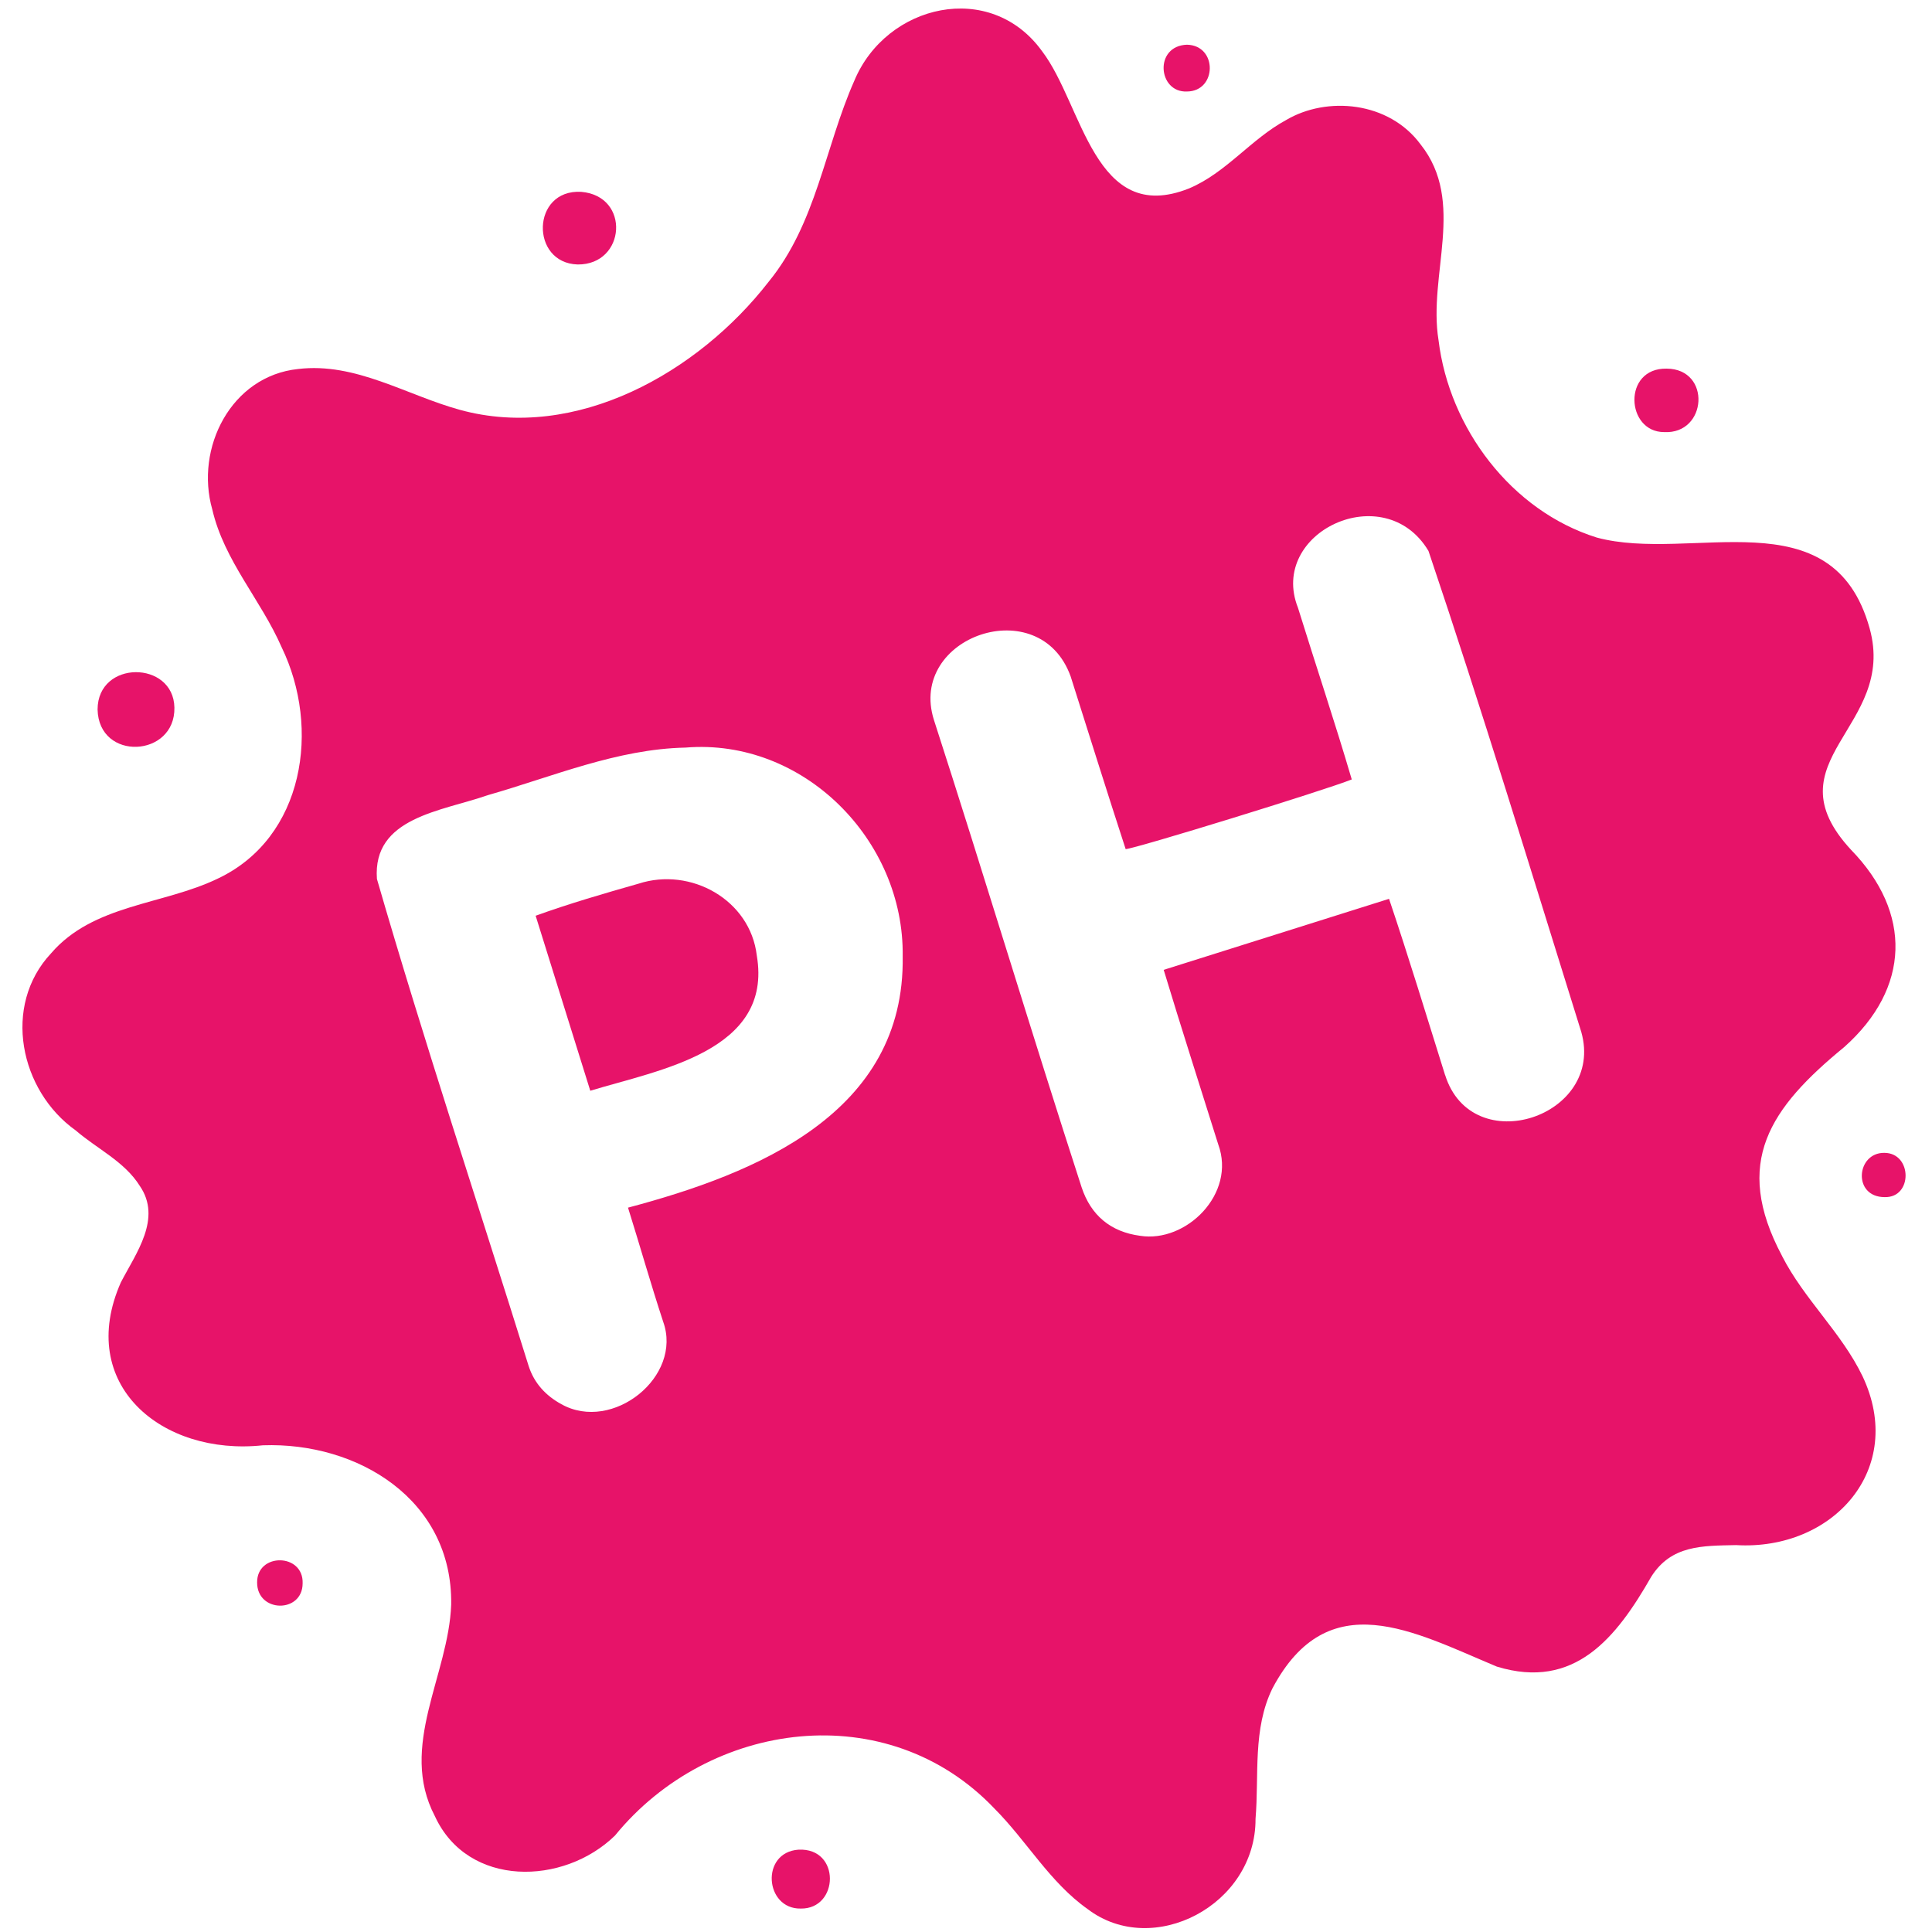 <?xml version="1.0" encoding="UTF-8"?><svg id="a" xmlns="http://www.w3.org/2000/svg" viewBox="0 0 512 512"><defs><style>.b{fill:#e71369;}</style></defs><path class="b" d="M472.26,332.83c-13.22-24.82-3.17-39.23,16.53-55.39,17.47-15.59,17.99-35.54,1.76-52.23-21.99-23.74,12.24-32.39,4.92-58.7-9.81-35.29-47.24-17.27-72.33-24.06-22.66-7.1-39.08-29.01-41.91-52.27-2.84-17.36,7.34-36.66-4.75-51.9-8.44-11.44-24.87-12.85-35.66-6.46-9.31,5.04-15.91,14-25.72,18.12-25.15,10.01-28.11-22.18-38.92-36.34-13.68-19.01-41.29-12.55-49.77,7.78-7.86,17.75-10.04,37.78-22.72,53.3-18.64,24.01-50.99,42.4-81.82,33.93-14.19-3.9-27.66-12.65-42.87-10.82-17.78,1.86-27.38,20.98-22.74,37.23,3.13,13.56,12.92,23.99,18.39,36.54,10.34,21.32,6.09,50.44-16.98,61.3-14.55,7-32.96,6.76-44.16,19.81-12.97,13.87-8.27,36.37,6.56,46.91,5.64,4.87,12.94,8.24,16.97,14.69,5.93,8.62-.95,17.76-5,25.55-11.97,27.05,10.76,46.07,37.63,43.2,25.14-.9,50.3,14.41,49.9,42.18-.66,18.76-14.02,37.6-4.33,56.09,8.74,19.03,34.15,18.42,47.74,5.15,25.02-30.69,72.25-36.96,100.58-7.13,8.54,8.56,14.67,19.56,24.68,26.62,17.25,13.14,44.58-1.03,44.49-23.9.97-11.62-.82-23.81,4.5-34.63,14.77-27.8,37.41-14.94,59.45-5.73,20.67,6.31,31.71-7.72,40.93-23.84,5.32-8.38,13.5-8.17,22.46-8.36,25.72,1.52,45.17-20.18,33.51-44.78-5.59-11.59-15.46-20.35-21.31-31.82ZM166.43,320.04c3.23,10.32,5.98,20.06,9.31,30.21,5.26,14.55-13.41,29.48-26.98,21.87-4.11-2.25-7.17-5.52-8.65-10.07-13.42-43.01-27.7-85.88-40.22-129.11-1.21-16.37,17.11-17.92,29.34-22.2,17.27-4.93,34.26-12.24,52.44-12.62,31.21-2.57,58.02,24.5,57.55,55.36.66,41.49-38.71,57.51-72.79,66.56ZM382.96,284.9c-4.89-15.61-9.62-31.18-14.85-46.7-20.06,6.32-39.78,12.54-59.72,18.82,4.68,15.49,9.62,30.81,14.45,46.24,4.83,13.13-8.52,26.17-20.69,24.24-7.86-1.04-13.07-5.47-15.51-12.85-13.36-41.19-25.82-82.66-39.14-123.86-6.99-22.12,28.06-34.29,36.24-11.51,4.83,15.24,9.62,30.55,14.57,45.74,2.27-.02,52.87-15.62,59.92-18.46-4.48-15.23-9.55-30.31-14.25-45.48-7.94-20.04,22.92-34.57,34.58-15.08,14.23,42.21,27.22,84.96,40.5,127.5,6.33,22.43-28.97,34.09-36.09,11.38Z"/><path class="b" d="M46.22,187.51c-.24-12.5-20.32-12.67-20.36.5.29,13.83,20.62,12.74,20.36-.5Z"/><path class="b" d="M153.1,70.09c12.75.1,14.05-18.16.92-19.25-13.23-.74-13.55,18.9-.92,19.25Z"/><path class="b" d="M441.01,114.51c11.44.61,12.57-16.75.67-16.82-11.73-.22-10.82,16.82-.67,16.82Z"/><path class="b" d="M211.61,490.18c-10.13.71-8.95,15.77.59,15.61,10.17.16,10.65-16.16-.59-15.61Z"/><path class="b" d="M314.56,24.25c7.96-.04,8.16-12.22,0-12.4-8.77.29-7.73,12.74,0,12.4Z"/><path class="b" d="M68.14,419.37c-.02,8.08,12.03,8.22,12.06.25.29-8.07-12.14-8.17-12.06-.25Z"/><path class="b" d="M499.39,305.52c-7.49-.11-8.49,11.73.07,11.73,7.47.2,7.32-11.7-.07-11.73Z"/><path class="b" d="M169.23,234.18c-9.17,2.61-18.31,5.26-27.28,8.5,4.81,15.43,9.61,30.77,14.48,46.38,18.13-5.53,48.45-10.42,44.13-35.82-1.73-14.79-17.52-23.55-31.33-19.06Z"/></svg>